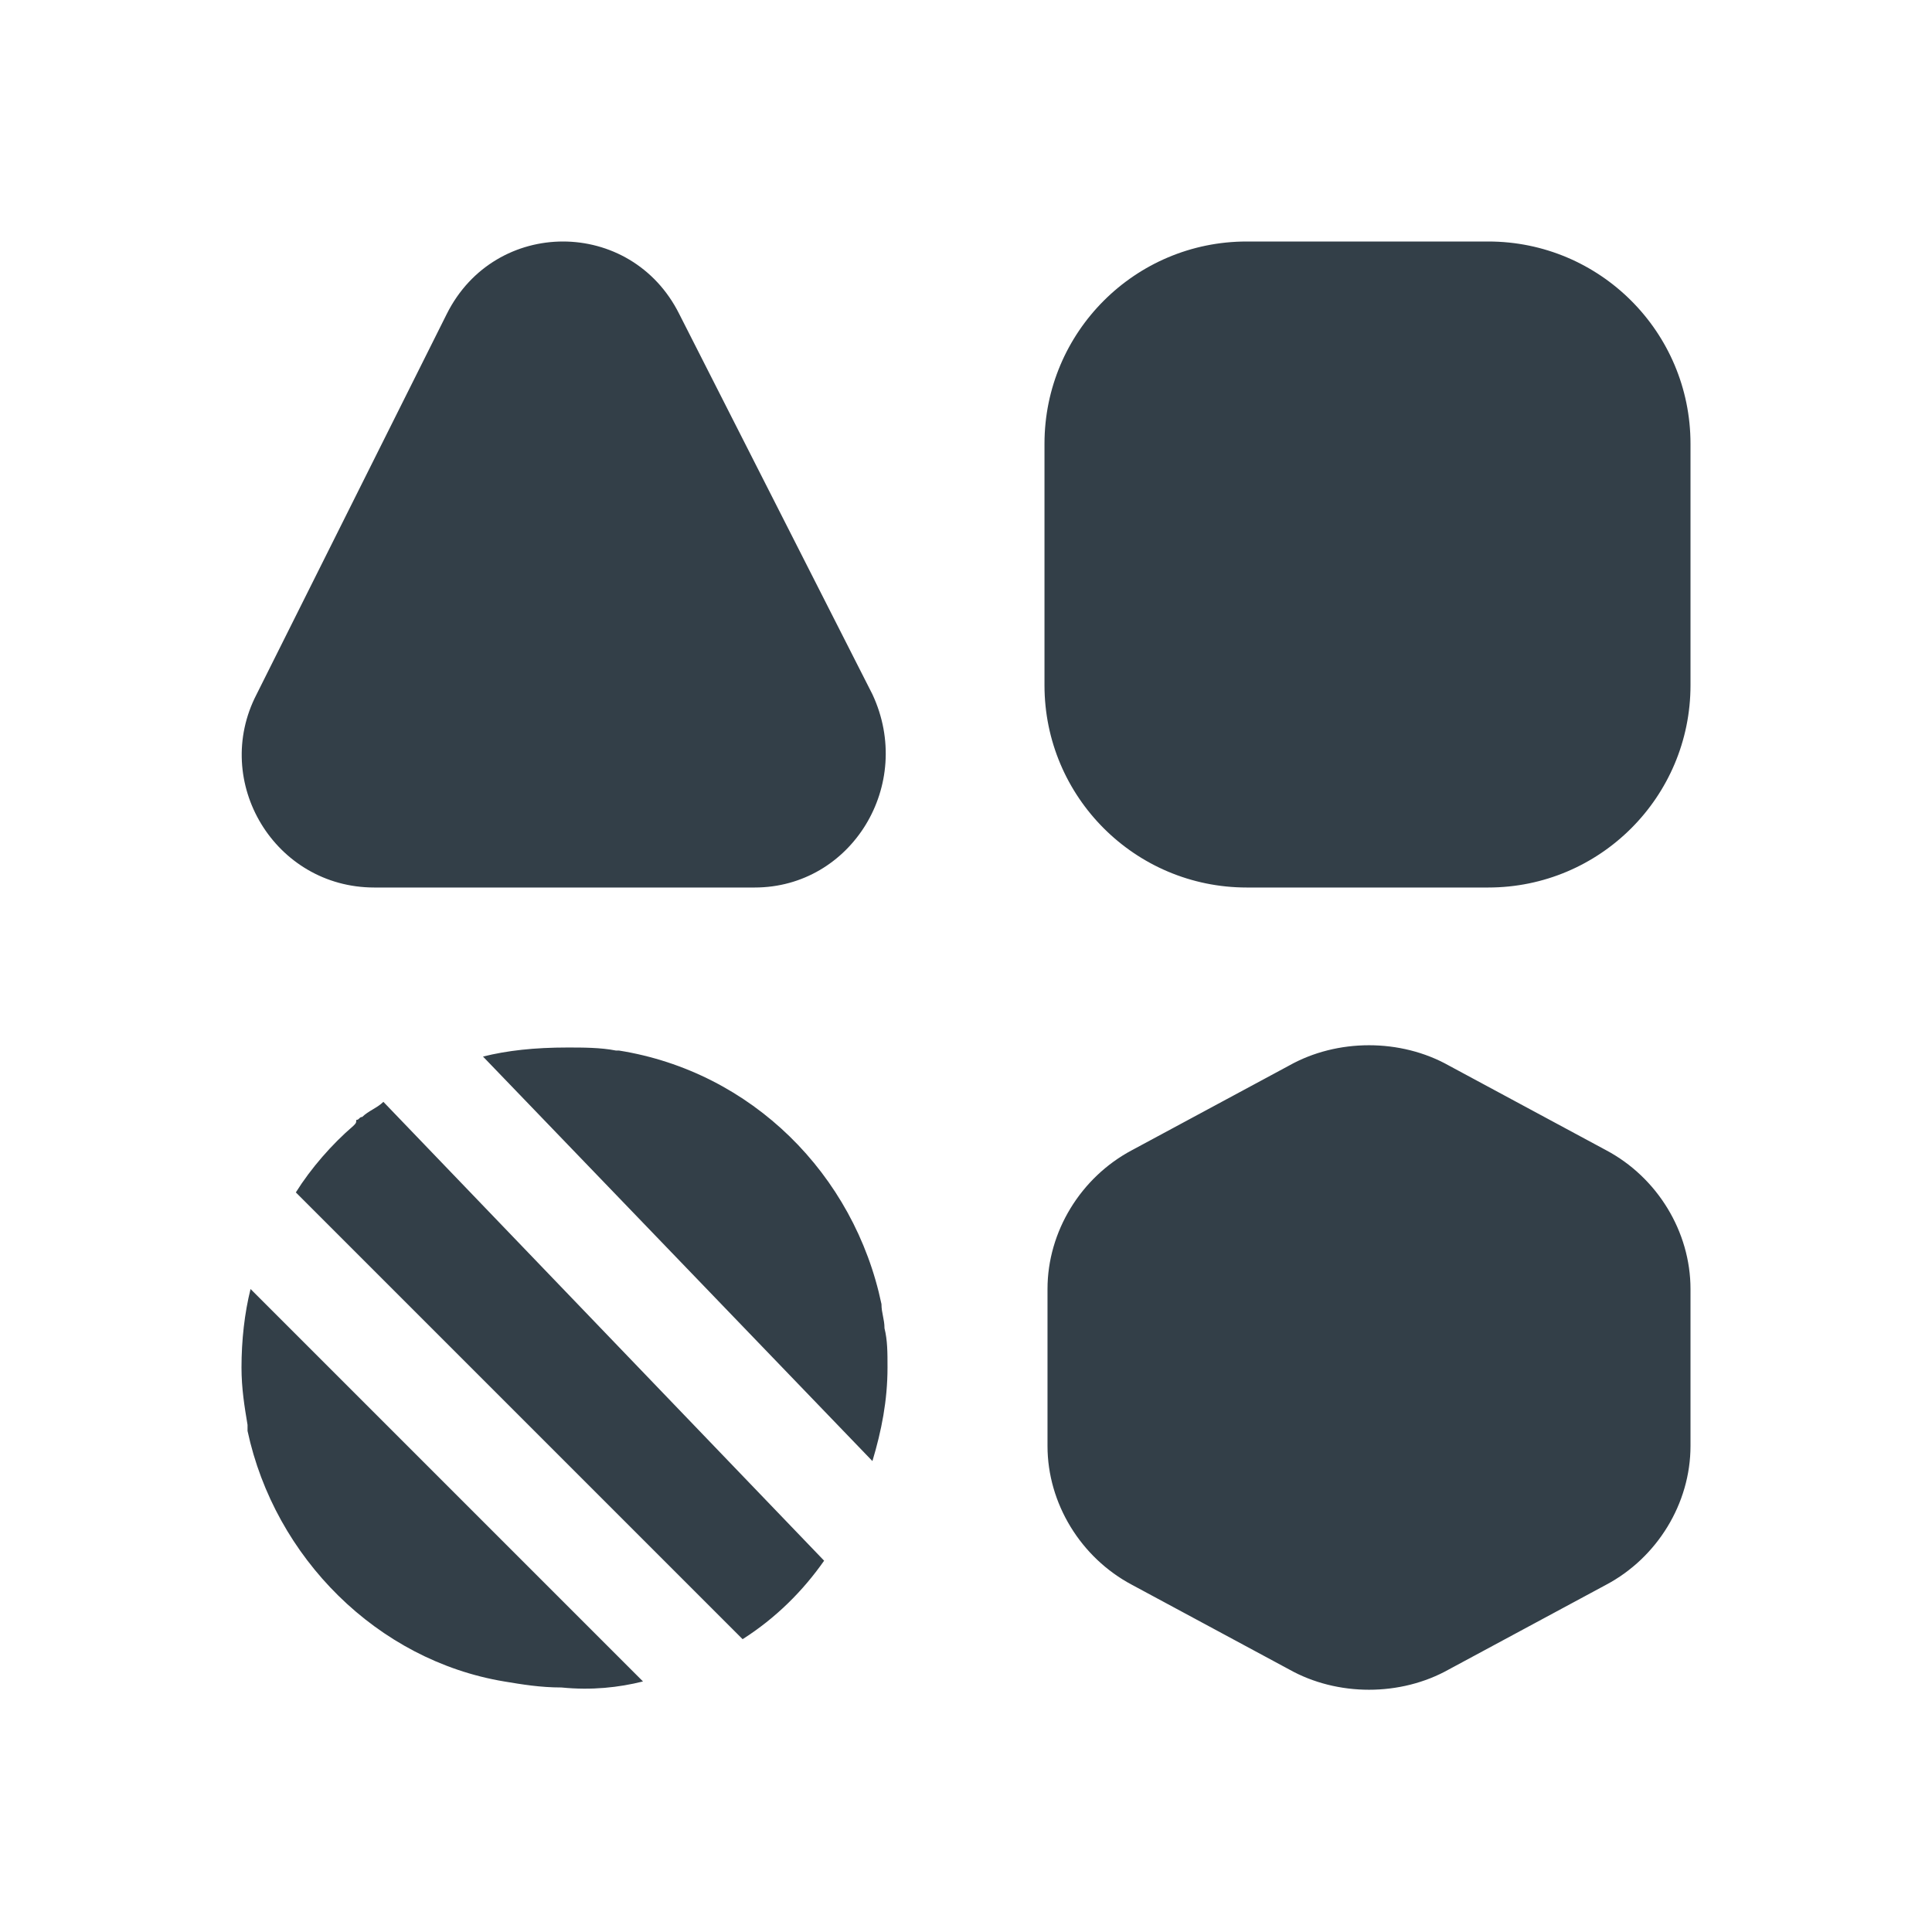 <svg width="64" height="64" viewBox="0 0 64 64" fill="none" xmlns="http://www.w3.org/2000/svg">
<g clip-path="url(#clip0_905_3260)">
<path d="M41.3 8C37.6 8 34.6 11 34.6 14.7V22.7C34.6 26.4 37.6 29.4 41.3 29.4H49.3C53 29.4 56 26.4 56 22.7V14.7C56 11 53 8 49.3 8H41.3ZM22.5 10.4C20.9 7.2 16.4 7.2 14.8 10.4L8.5 23C7 25.9 9.1 29.4 12.4 29.4H25C28.2 29.4 30.3 26 28.9 23L22.5 10.4ZM11.7 37.3C11 37.9 10.3 38.7 9.8 39.5C9.8 39.5 9.8 39.5 9.9 39.6L24.6 54.3C25.7 53.6 26.6 52.7 27.3 51.7L12.7 36.5C12.5 36.7 12.2 36.8 12 37C11.9 37 11.9 37.1 11.8 37.1C11.8 37.2 11.8 37.2 11.7 37.3ZM16 35L28.9 48.4C29.2 47.4 29.4 46.4 29.4 45.3C29.4 44.8 29.4 44.4 29.3 44C29.3 43.7 29.2 43.5 29.2 43.2C28.3 38.9 24.9 35.5 20.5 34.8H20.4C19.9 34.7 19.3 34.7 18.8 34.7C17.7 34.7 16.8 34.8 16 35ZM21.3 55.7L8.3 42.7C8.1 43.5 8 44.4 8 45.3C8 46 8.1 46.6 8.2 47.2C8.2 47.3 8.2 47.4 8.2 47.4C9.1 51.6 12.5 55 16.7 55.7C17.3 55.8 17.9 55.9 18.6 55.9C19.6 56 20.5 55.9 21.3 55.7ZM48 35.3C46.4 34.4 44.3 34.4 42.7 35.3L37.5 38.1C35.8 39 34.7 40.8 34.7 42.7V47.9C34.7 49.8 35.8 51.6 37.5 52.5L42.7 55.3C44.3 56.2 46.4 56.2 48 55.3L53.2 52.5C54.9 51.6 56 49.8 56 47.9V42.7C56 40.8 54.9 39 53.2 38.1L48 35.3Z" fill="#333F48"/>
</g>
<defs>
<clipPath id="clip0_905_3260">
<rect width="64" height="64" fill="white"/>
</clipPath>
</defs>
</svg>
